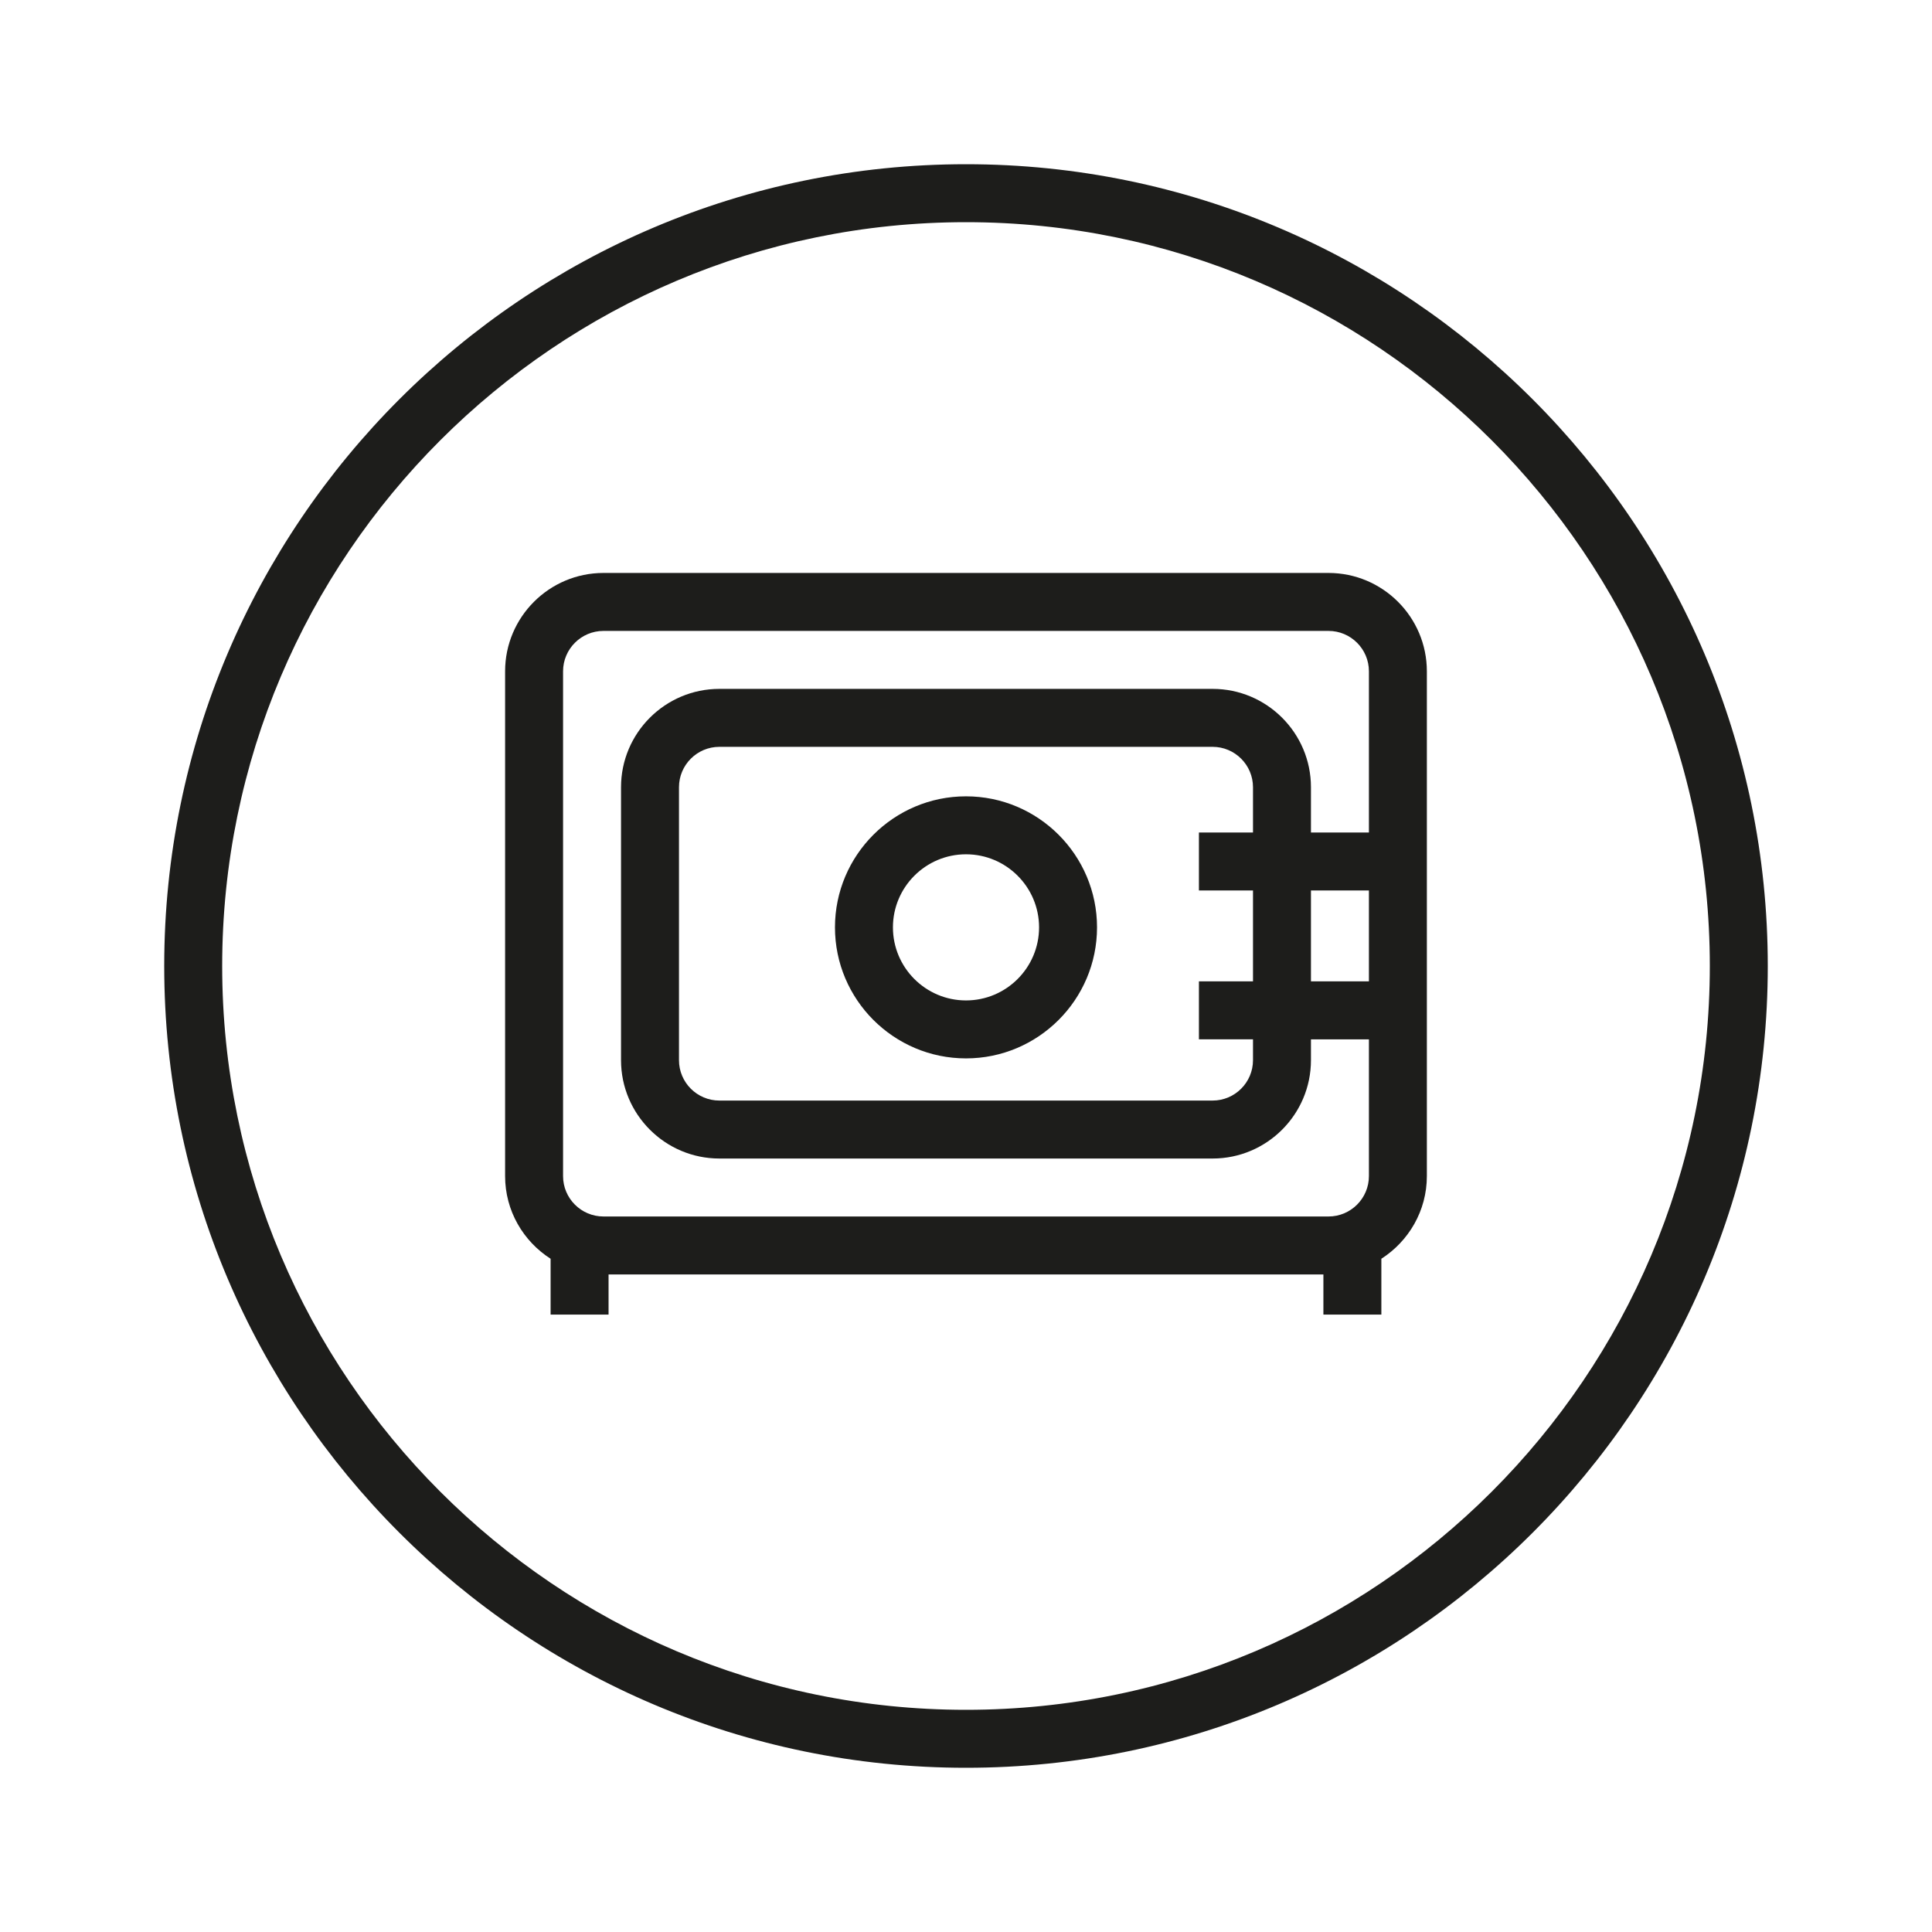 <?xml version="1.0" encoding="UTF-8"?>
<svg id="uuid-0f217e3d-44c6-4ff9-a154-3790e415f5a9" data-name="ESPANSE" xmlns="http://www.w3.org/2000/svg" viewBox="0 0 100 100">
  <g>
    <path d="M68.765,29.656H31.235c-2.807,0-5.091,2.284-5.091,5.091v26.127c0,1.799.943,3.374,2.355,4.279v2.891h3v-2.079h37v2.079h3v-2.891c1.412-.906,2.355-2.481,2.355-4.279v-26.127c0-2.807-2.284-5.091-5.091-5.091ZM29.144,34.747c0-1.153.938-2.091,2.091-2.091h37.529c1.153,0,2.091.938,2.091,2.091v8.344h-3v-2.344c0-2.807-2.284-5.091-5.091-5.091h-25.529c-2.807,0-5.091,2.284-5.091,5.091v14.127c0,2.807,2.284,5.091,5.091,5.091h25.529c2.807,0,5.091-2.284,5.091-5.091v-1.078h3v7.078c0,1.153-.938,2.091-2.091,2.091H31.235c-1.153,0-2.091-.938-2.091-2.091v-26.127ZM64.855,53.796v1.078c0,1.153-.938,2.091-2.091,2.091h-25.529c-1.153,0-2.091-.938-2.091-2.091v-14.127c0-1.153.938-2.091,2.091-2.091h25.529c1.153,0,2.091.938,2.091,2.091v2.344h-2.799v3h2.799v4.705h-2.799v3h2.799ZM67.855,46.091h3v4.705h-3v-4.705Z" fill="#1d1d1b"/>
    <path d="M50,41.218c-3.739,0-6.782,3.042-6.782,6.782s3.043,6.782,6.782,6.782,6.782-3.042,6.782-6.782-3.043-6.782-6.782-6.782ZM50,51.782c-2.086,0-3.782-1.697-3.782-3.782s1.696-3.782,3.782-3.782,3.782,1.697,3.782,3.782-1.696,3.782-3.782,3.782Z" fill="#1d1d1b"/>
  </g>
  <path d="M50,91.5c-22.883,0-41.5-18.617-41.5-41.5S27.117,8.5,50,8.5s41.5,18.617,41.5,41.5-18.617,41.5-41.5,41.5ZM50,11.5c-21.229,0-38.5,17.271-38.5,38.5s17.271,38.5,38.5,38.5,38.5-17.271,38.5-38.5S71.229,11.5,50,11.5Z" fill="#1d1d1b"/>
</svg>